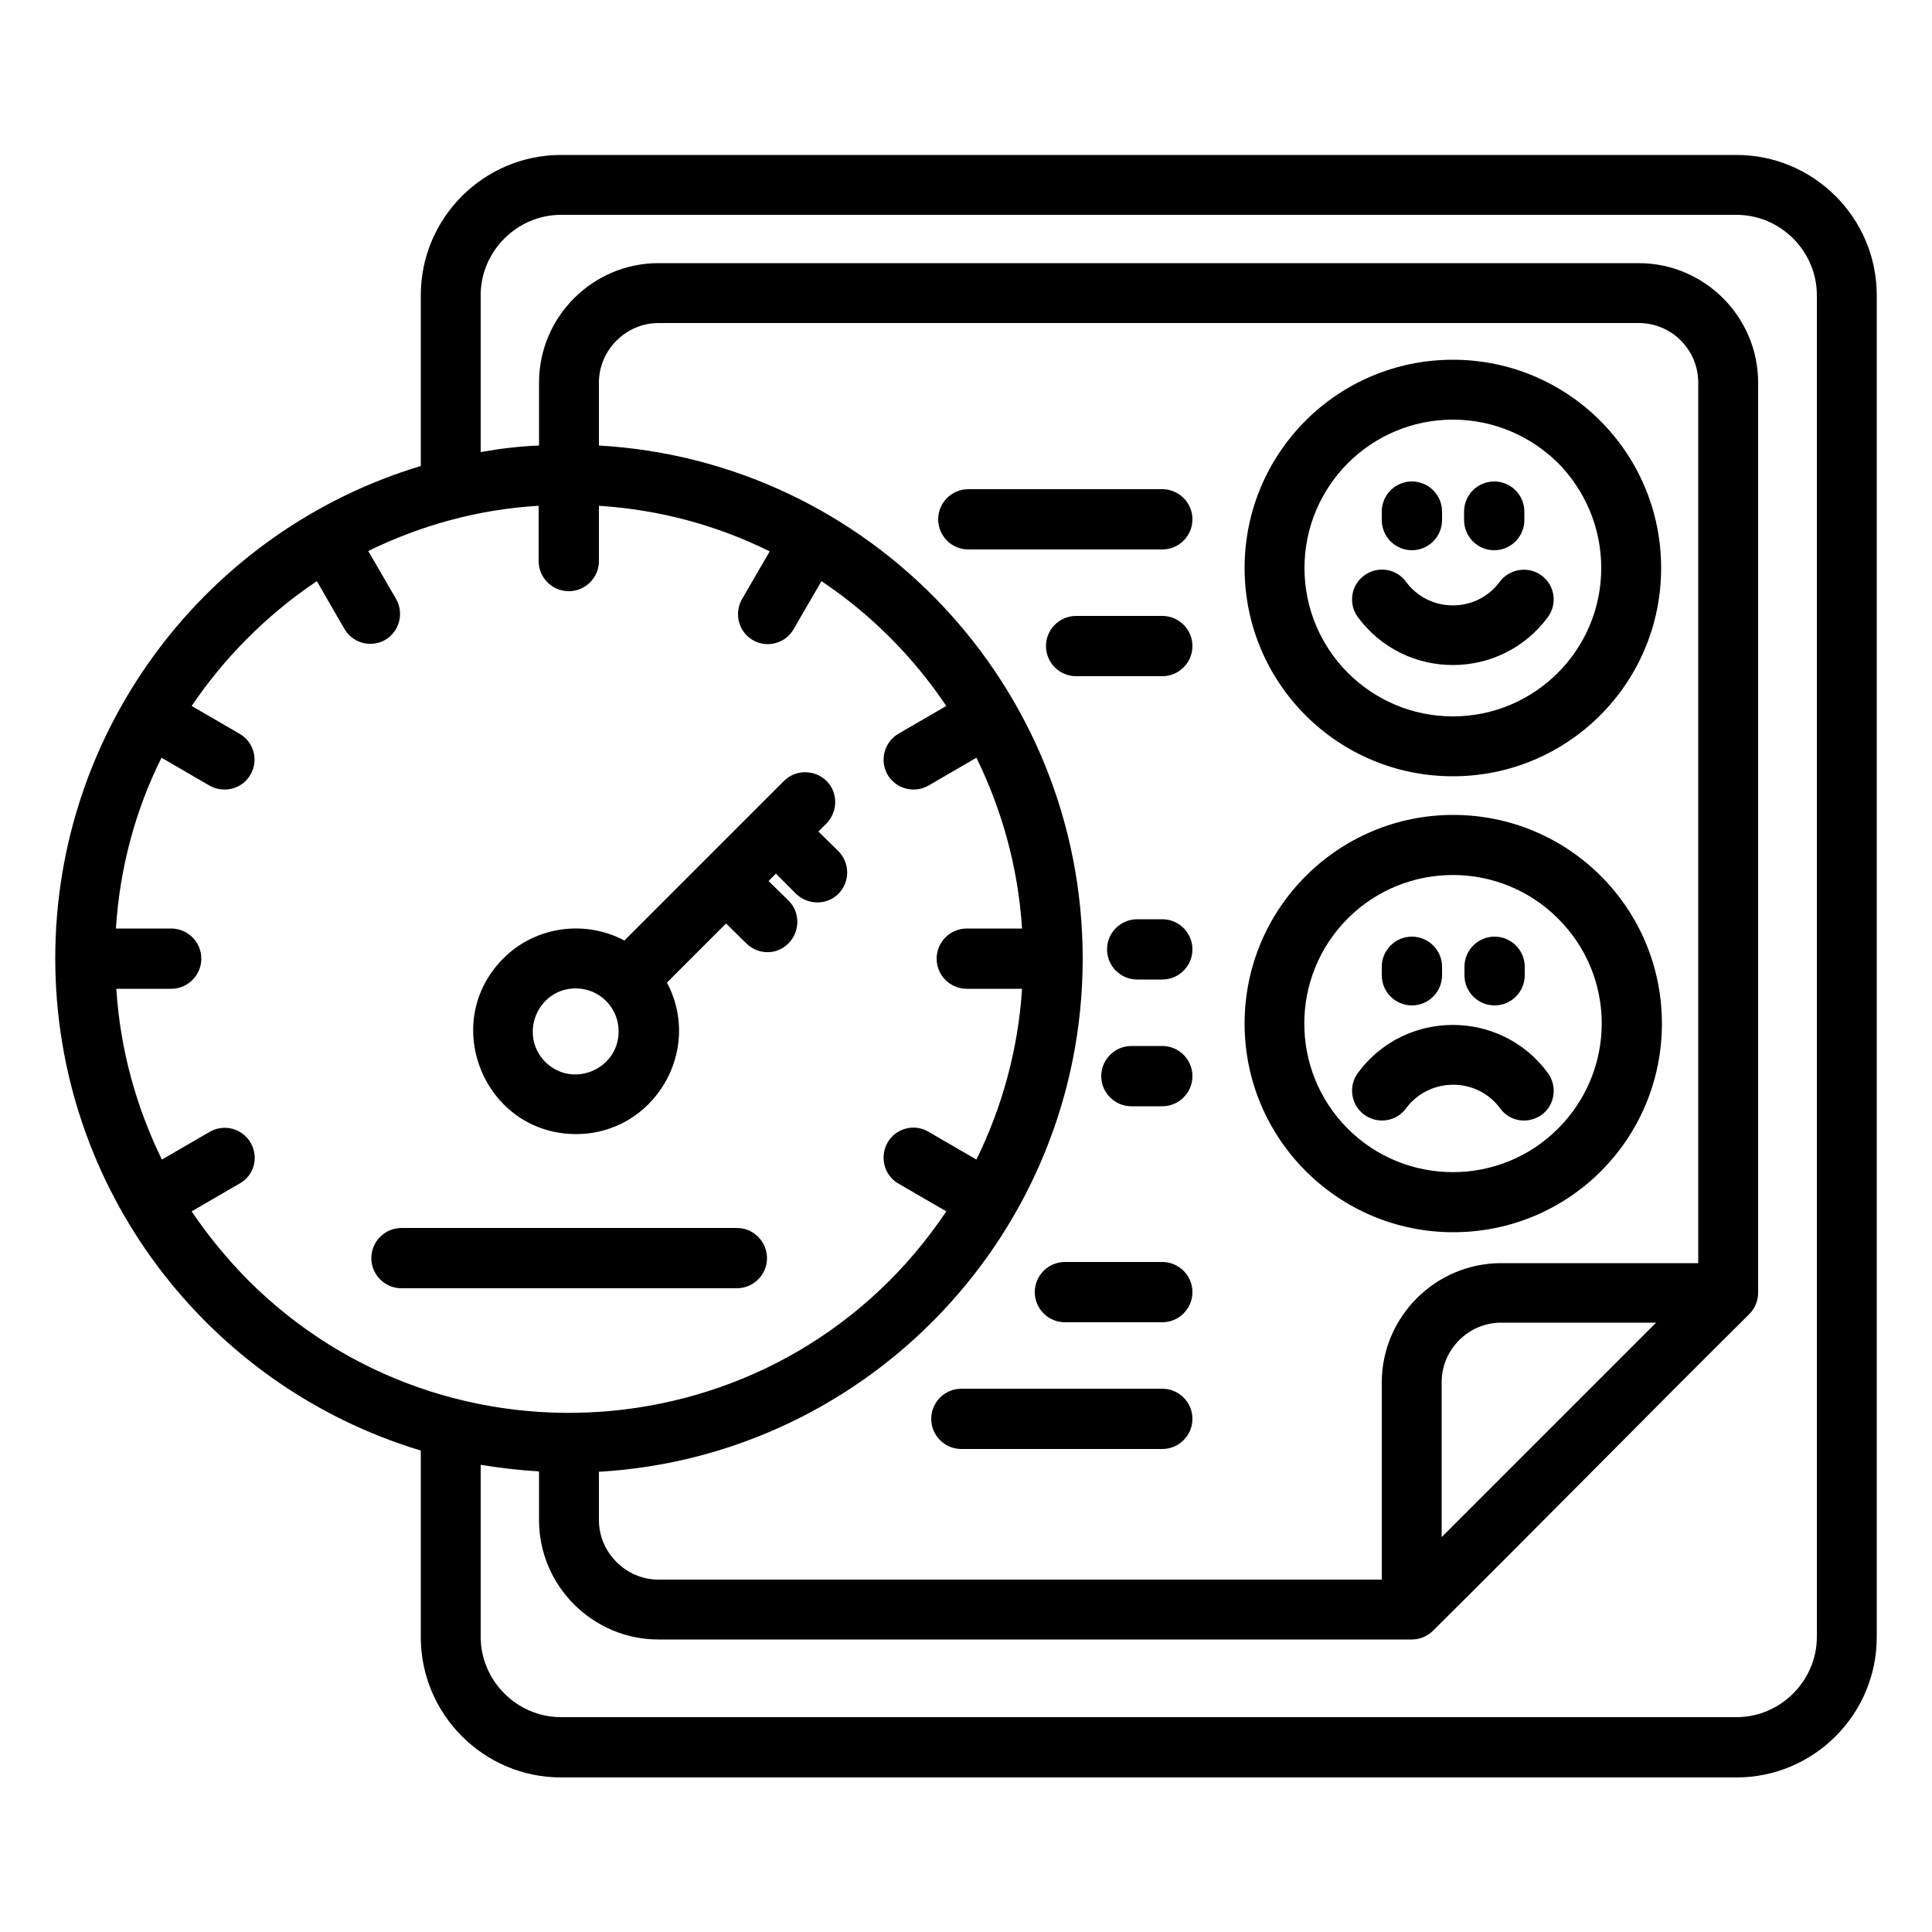 <svg xmlns="http://www.w3.org/2000/svg" version="1.1" xmlns:xlink="http://www.w3.org/1999/xlink" width="512" height="512" x="0" y="0" viewBox="0 0 500 500" style="enable-background:new 0 0 512 512" xml:space="preserve" class=""><g><path d="M363.9 286.8c-2.5 3.5-7.4 4.2-10.8 1.7-3.5-2.5-4.2-7.4-1.7-10.8 12.2-16.6 37-16.6 49.2 0 2.5 3.5 1.8 8.3-1.6 10.8-3.5 2.5-8.3 1.8-10.8-1.7-6-8.1-18.2-8.1-24.3 0zm-6.3-36.6c0-4.3 3.5-7.8 7.8-7.8s7.8 3.5 7.8 7.8v2.2c0 4.3-3.5 7.8-7.8 7.8s-7.8-3.5-7.8-7.8zm21.4 0c0-4.3 3.5-7.8 7.8-7.8s7.8 3.5 7.8 7.8v2.2c0 4.3-3.5 7.8-7.8 7.8s-7.8-3.5-7.8-7.8zm-2.9-39.3c29.8 0 54 24.1 54 54s-24.1 54-54 54c-29.8 0-54-24.2-54-54s24.2-54 54-54zm27.1 26.8c-15-15-39.4-15-54.4 0s-15 39.4 0 54.4 39.4 15 54.4 0c15.1-15.1 15.1-39.4 0-54.4zm-51.8-78c-2.5-3.4-1.8-8.3 1.7-10.8 3.4-2.5 8.3-1.8 10.8 1.7 6 8.1 18.2 8.1 24.2 0 2.5-3.4 7.4-4.2 10.8-1.7 3.5 2.5 4.2 7.4 1.7 10.8-12.2 16.5-36.9 16.6-49.2 0zm6.2-27.3c0-4.3 3.5-7.8 7.8-7.8s7.8 3.5 7.8 7.8v2.2c0 4.3-3.5 7.8-7.8 7.8s-7.8-3.5-7.8-7.8zm21.3 0c0-4.3 3.5-7.8 7.8-7.8s7.8 3.5 7.8 7.8v2.2c0 4.3-3.5 7.8-7.8 7.8s-7.8-3.5-7.8-7.8zm-275 201c-4.3 0-7.8-3.5-7.8-7.8s3.5-7.8 7.8-7.8h86.8c4.3 0 7.8 3.5 7.8 7.8s-3.5 7.8-7.8 7.8zm57.7-90 41.3-41.3c3-3 7.9-3 11 0 3 3 3 7.9 0 11l-2.1 2.1 5.2 5.1c3 3.1 3 7.9 0 11-3 3-7.9 3-11 0l-5.2-5.2-1.9 1.9 5.2 5.1c3 3 3 7.9 0 11s-7.9 3.1-11 0l-5.2-5.1-15.3 15.3c9.4 17.6-3.4 39.2-23.5 39.2-23.6 0-35.6-28.7-18.8-45.5 8.3-8.3 21.1-10 31.3-4.6zM149 255.8c-9.9 0-14.8 12-7.9 19 7 7 19 2 19-7.9 0-6.1-4.9-11.1-11.1-11.1zM95.3 142.6l7.2 12.4c2.1 3.7.9 8.4-2.8 10.6-3.7 2.1-8.4.9-10.6-2.9L82 150.4C69.2 159 58.2 170 49.6 182.7l12.4 7.2c3.7 2.1 5 6.9 2.8 10.6-2.1 3.7-6.9 4.9-10.6 2.8l-12.4-7.2C35.1 209.5 31 224.5 30 240.3h14.3c4.3 0 7.8 3.5 7.8 7.8s-3.5 7.8-7.8 7.8H30.1c1 15.8 5.2 30.7 11.8 44.2l12.4-7.2c3.7-2.1 8.4-.9 10.6 2.9 2.1 3.7.9 8.4-2.9 10.5l-12.4 7.2c4.3 6.4 9.2 12.3 14.6 17.8 51.9 51.9 139.2 44.2 180.7-17.8l-12.4-7.2c-3.7-2.1-4.9-6.9-2.8-10.6s6.9-5 10.6-2.8l12.4 7.2c6.6-13.5 10.8-28.4 11.8-44.2h-14.3c-4.3 0-7.8-3.5-7.8-7.8s3.5-7.8 7.8-7.8h14.3c-1-15.8-5.2-30.7-11.8-44.2l-12.4 7.2c-3.7 2.1-8.4.9-10.6-2.8-2.1-3.7-.9-8.4 2.8-10.6l12.4-7.2c-8.6-12.8-19.6-23.8-32.3-32.3l-7.2 12.4c-2.1 3.7-6.8 5-10.5 2.9s-5-6.8-2.9-10.6l7.2-12.4c-13.5-6.7-28.4-10.8-44.2-11.8v14.3c0 4.3-3.5 7.8-7.8 7.8s-7.8-3.5-7.8-7.8v-14.3c-15.7.9-30.6 5.1-44.1 11.7zm59.7-27.3c70 4 125.2 62.1 125.2 132.8 0 70.6-55.2 128.7-125.2 132.8v12.5c0 8.4 7 15.4 15.4 15.4h187.2v-51c0-17 13.9-30.9 30.9-30.9h51V99c0-8.5-6.9-15.4-15.4-15.4H170.4c-8.4 0-15.4 7-15.4 15.4zm-15.5 265.5c-5.1-.3-10.1-.9-15.1-1.7v44.5c0 11.4 9.4 20.8 20.8 20.8h304.2c11.4 0 20.8-9.4 20.8-20.8V76.4c0-11.4-9.4-20.8-20.8-20.8H145.2c-11.4 0-20.8 9.4-20.8 20.8V117c5-.9 10-1.5 15.1-1.7V99c0-17 13.9-30.9 30.9-30.9h253.7c17 0 30.9 13.9 30.9 30.9v235.6c0 2.1-.9 4.1-2.3 5.5-27.4 27.2-54.6 54.9-81.9 82-1.5 1.4-3.4 2.2-5.4 2.2h-195c-17 0-30.9-13.9-30.9-30.9zm-30.6-5.4C53.5 358.7 14.3 307.5 14.3 248c0-59.4 39.2-110.7 94.6-127.4V76.4c0-20 16.3-36.3 36.3-36.3h304.2c20 0 36.3 16.3 36.3 36.3v347.3c0 20-16.3 36.3-36.3 36.3H145.2c-20 0-36.3-16.3-36.3-36.3zm191.9-16c4.3 0 7.8 3.5 7.8 7.8s-3.5 7.8-7.8 7.8h-52c-4.3 0-7.8-3.5-7.8-7.8s3.5-7.8 7.8-7.8zm0-200c4.3 0 7.8 3.5 7.8 7.8s-3.5 7.8-7.8 7.8h-22.3c-4.3 0-7.8-3.5-7.8-7.8s3.5-7.8 7.8-7.8zm0-32.8c4.3 0 7.8 3.5 7.8 7.8s-3.5 7.8-7.8 7.8h-50.2c-4.3 0-7.8-3.5-7.8-7.8s3.5-7.8 7.8-7.8zm0 144.1c4.3 0 7.8 3.5 7.8 7.8s-3.5 7.8-7.8 7.8h-8c-4.3 0-7.8-3.5-7.8-7.8s3.5-7.8 7.8-7.8zm0-32.8c4.3 0 7.8 3.5 7.8 7.8s-3.5 7.8-7.8 7.8h-6.5c-4.3 0-7.8-3.5-7.8-7.8s3.5-7.8 7.8-7.8zm0 88.7c4.3 0 7.8 3.5 7.8 7.8s-3.5 7.8-7.8 7.8h-25.2c-4.3 0-7.8-3.5-7.8-7.8s3.5-7.8 7.8-7.8zM376 93.1c29.8 0 53.9 24.1 53.9 53.9s-24.1 53.9-53.9 53.9-53.9-24.1-53.9-53.9 24.1-53.9 53.9-53.9zm27.2 26.7c-7-6.9-16.6-11.2-27.2-11.2-21.2 0-38.4 17.2-38.4 38.4s17.2 38.4 38.4 38.4 38.4-17.2 38.4-38.4c0-10.6-4.3-20.2-11.2-27.2zm25.4 222.5h-40.1c-8.5 0-15.4 7-15.4 15.4v40.1z" fill="#000000" opacity="1" data-original="#000000"></path></g></svg>